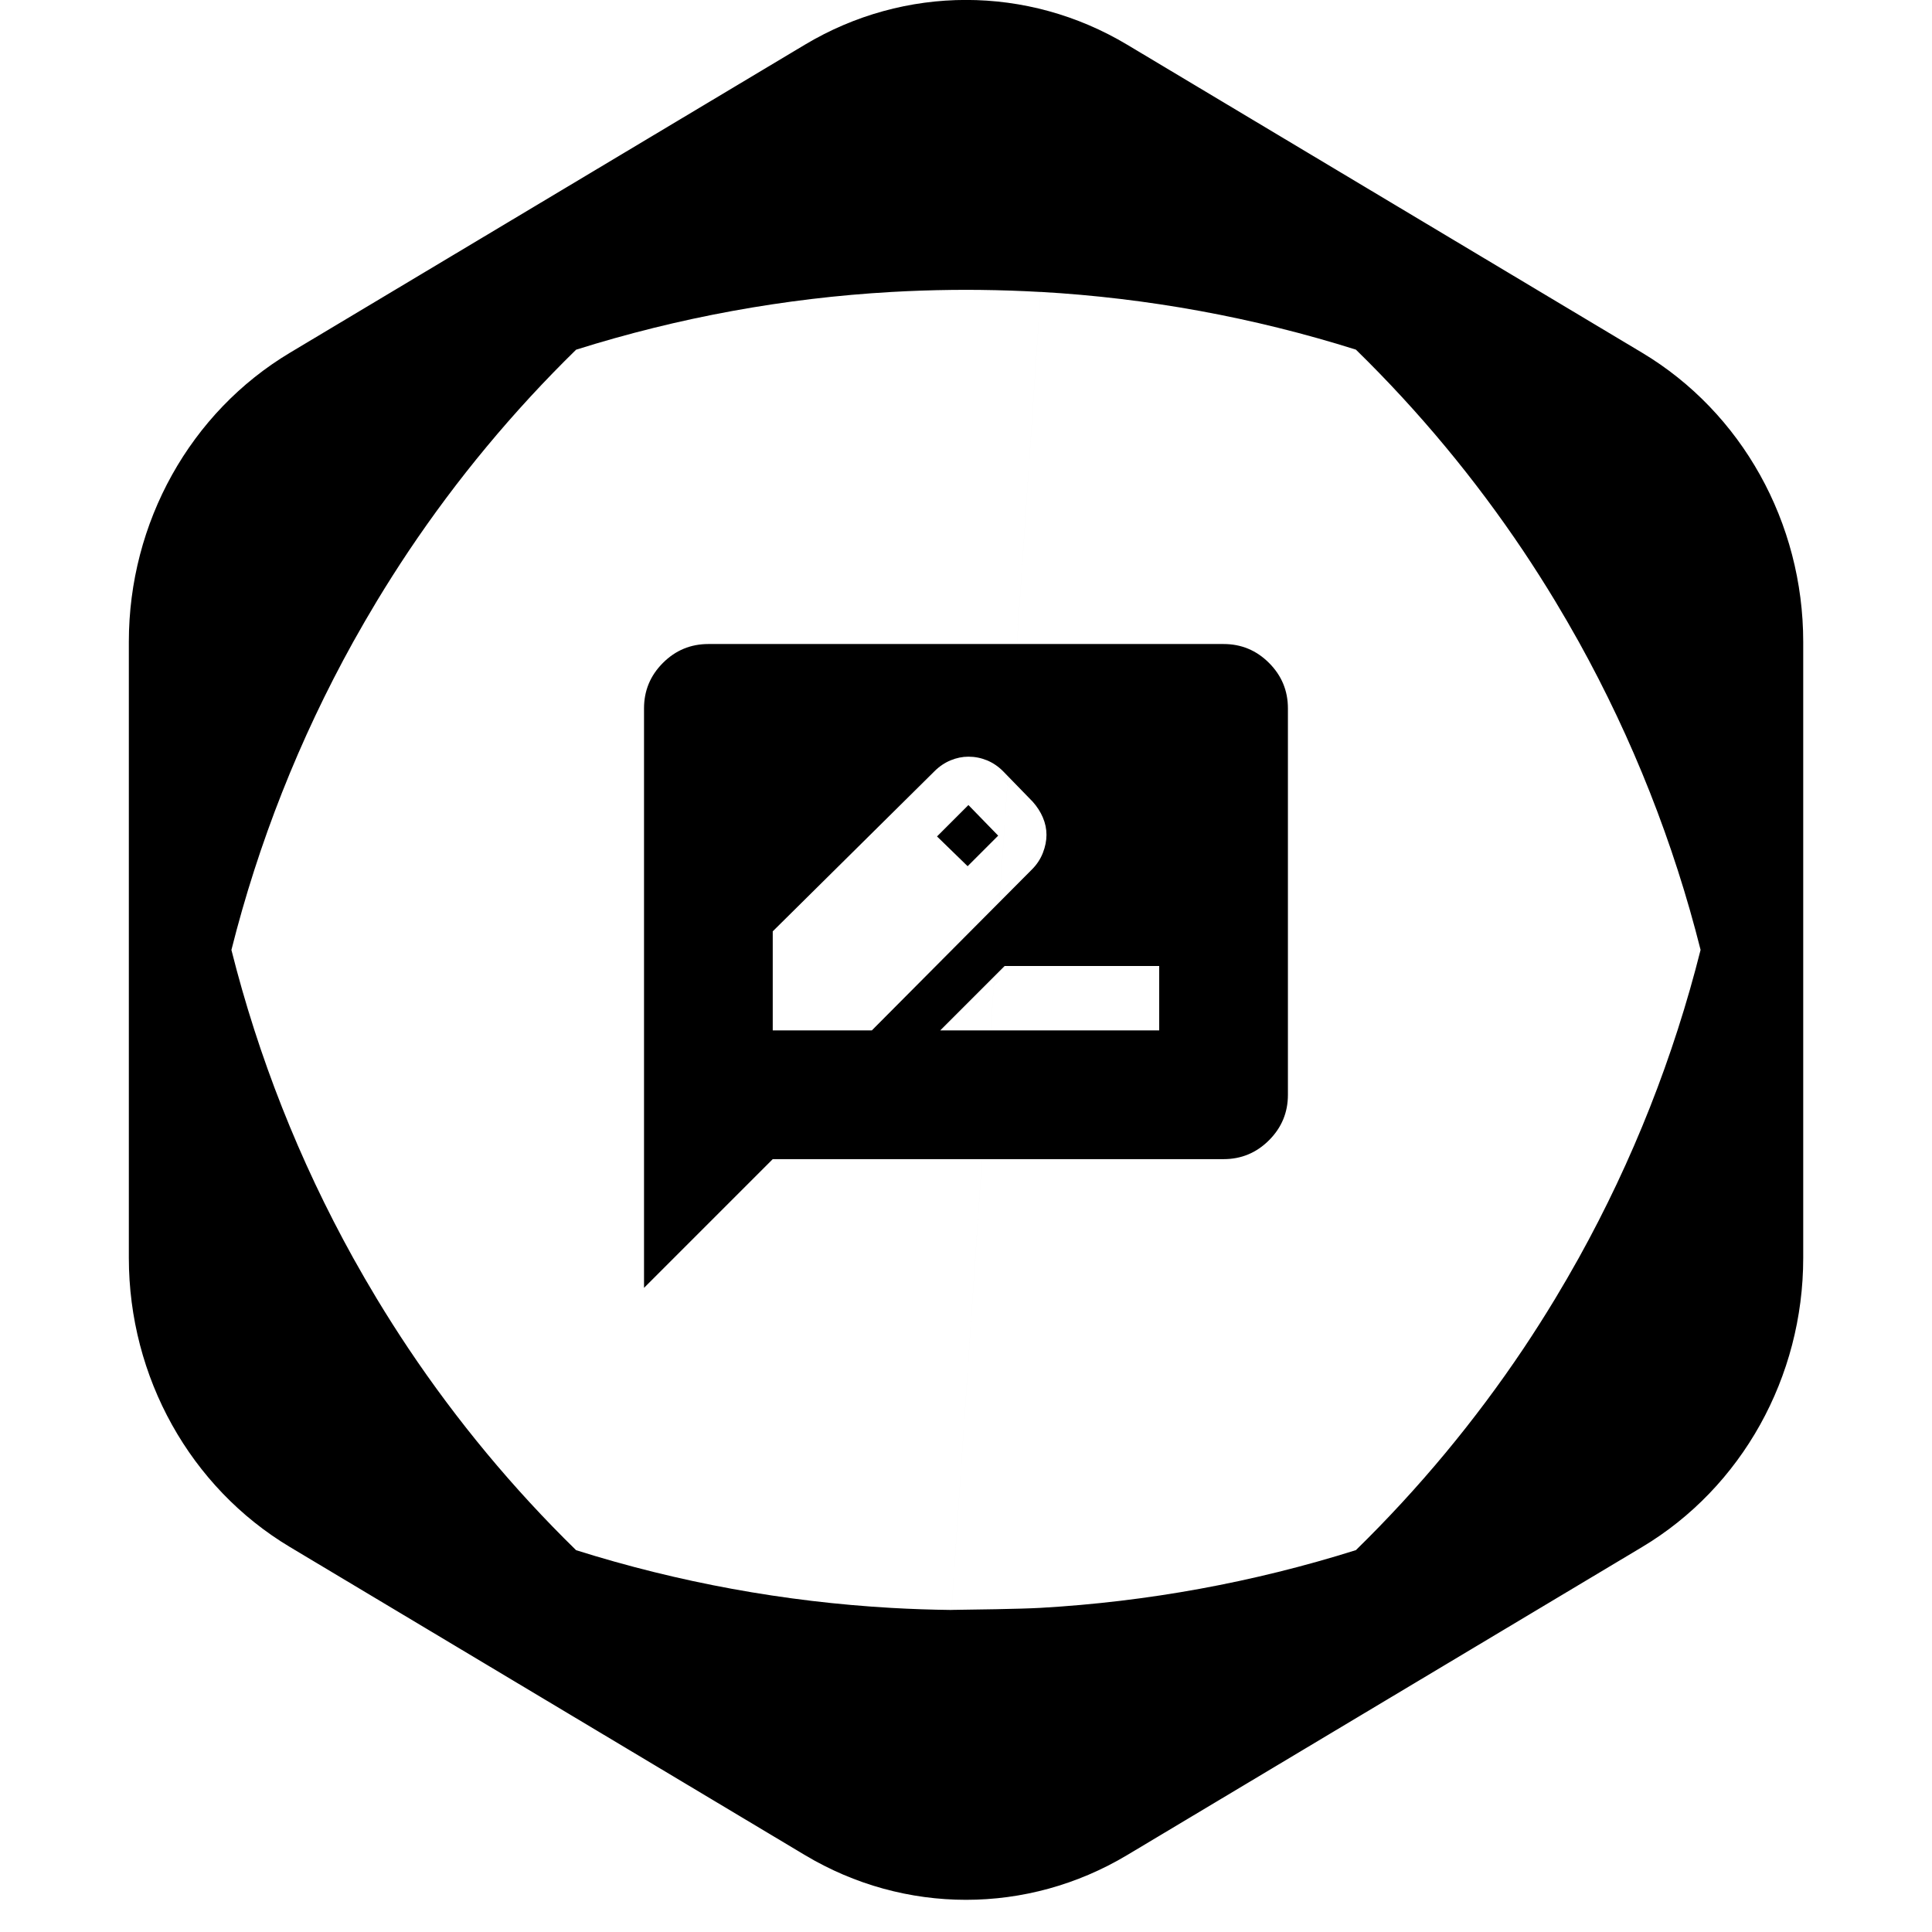 <!-- Generated by IcoMoon.io -->
<svg version="1.1" xmlns="http://www.w3.org/2000/svg" width="32" height="32" viewBox="0 0 32 32">
<path d="M27.198 25.624l-8.529 5.102c-1.651 0.988-3.686 0.988-5.337 0l-8.529-5.102c-1.651-0.988-2.669-2.813-2.669-4.789v-10.204c0-1.976 1.017-3.801 2.669-4.789l8.529-5.102c1.651-0.988 3.686-0.988 5.337 0l8.529 5.102c1.651 0.988 2.669 2.813 2.669 4.789v10.204c0 1.975-1.017 3.801-2.669 4.789zM15.76 26.665c0.332-0.004 1.145-0.015 1.477-0.034 1.764-0.101 3.519-0.42 5.221-0.956 1.050-1.027 1.977-2.147 2.775-3.338 0.181-0.271 0.356-0.546 0.524-0.824 0.135-0.224 0.266-0.45 0.393-0.678 0.896-1.615 1.572-3.332 2.017-5.102-0.445-1.77-1.121-3.487-2.017-5.102-0.127-0.228-0.258-0.454-0.393-0.678-0.168-0.278-0.343-0.553-0.524-0.824-0.798-1.191-1.724-2.311-2.775-3.338-1.702-0.536-3.456-0.855-5.221-0.956zM17.237 4.836c-0.332-0.019-0.664-0.030-0.997-0.034-0.16-0.002-0.32-0.002-0.48 0-0.332 0.004-0.665 0.015-0.997 0.034-1.764 0.101-3.518 0.42-5.221 0.956-1.050 1.027-1.977 2.147-2.775 3.338-0.181 0.271-0.356 0.546-0.524 0.824-0.135 0.224-0.266 0.45-0.393 0.678-0.896 1.615-1.572 3.332-2.017 5.102 0.445 1.77 1.121 3.487 2.017 5.102 0.127 0.228 0.258 0.454 0.393 0.678 0.168 0.278 0.343 0.553 0.524 0.824 0.798 1.191 1.724 2.311 2.775 3.338 1.702 0.536 3.456 0.855 5.221 0.956 0.332 0.019 0.664 0.030 0.997 0.034z"></path>
<path d="M12.8 17.067h1.64l2.653-2.667c0.080-0.080 0.14-0.171 0.18-0.273s0.060-0.202 0.060-0.3c0-0.098-0.020-0.193-0.060-0.287s-0.096-0.18-0.167-0.26l-0.493-0.507c-0.080-0.080-0.169-0.14-0.267-0.18s-0.2-0.060-0.307-0.060c-0.098 0-0.196 0.020-0.293 0.060s-0.187 0.1-0.267 0.18l-2.68 2.653v1.64zM16.027 14.347l-0.507-0.493 0.52-0.52 0.493 0.507-0.507 0.507zM15.573 17.067h3.627v-1.067h-2.56l-1.067 1.067zM10.667 21.333v-9.6c0-0.293 0.104-0.544 0.313-0.753s0.46-0.313 0.753-0.313h8.533c0.293 0 0.544 0.104 0.753 0.313s0.313 0.46 0.313 0.753v6.4c0 0.293-0.104 0.544-0.313 0.753s-0.46 0.313-0.753 0.313h-7.467l-2.133 2.133z"></path>
</svg>
